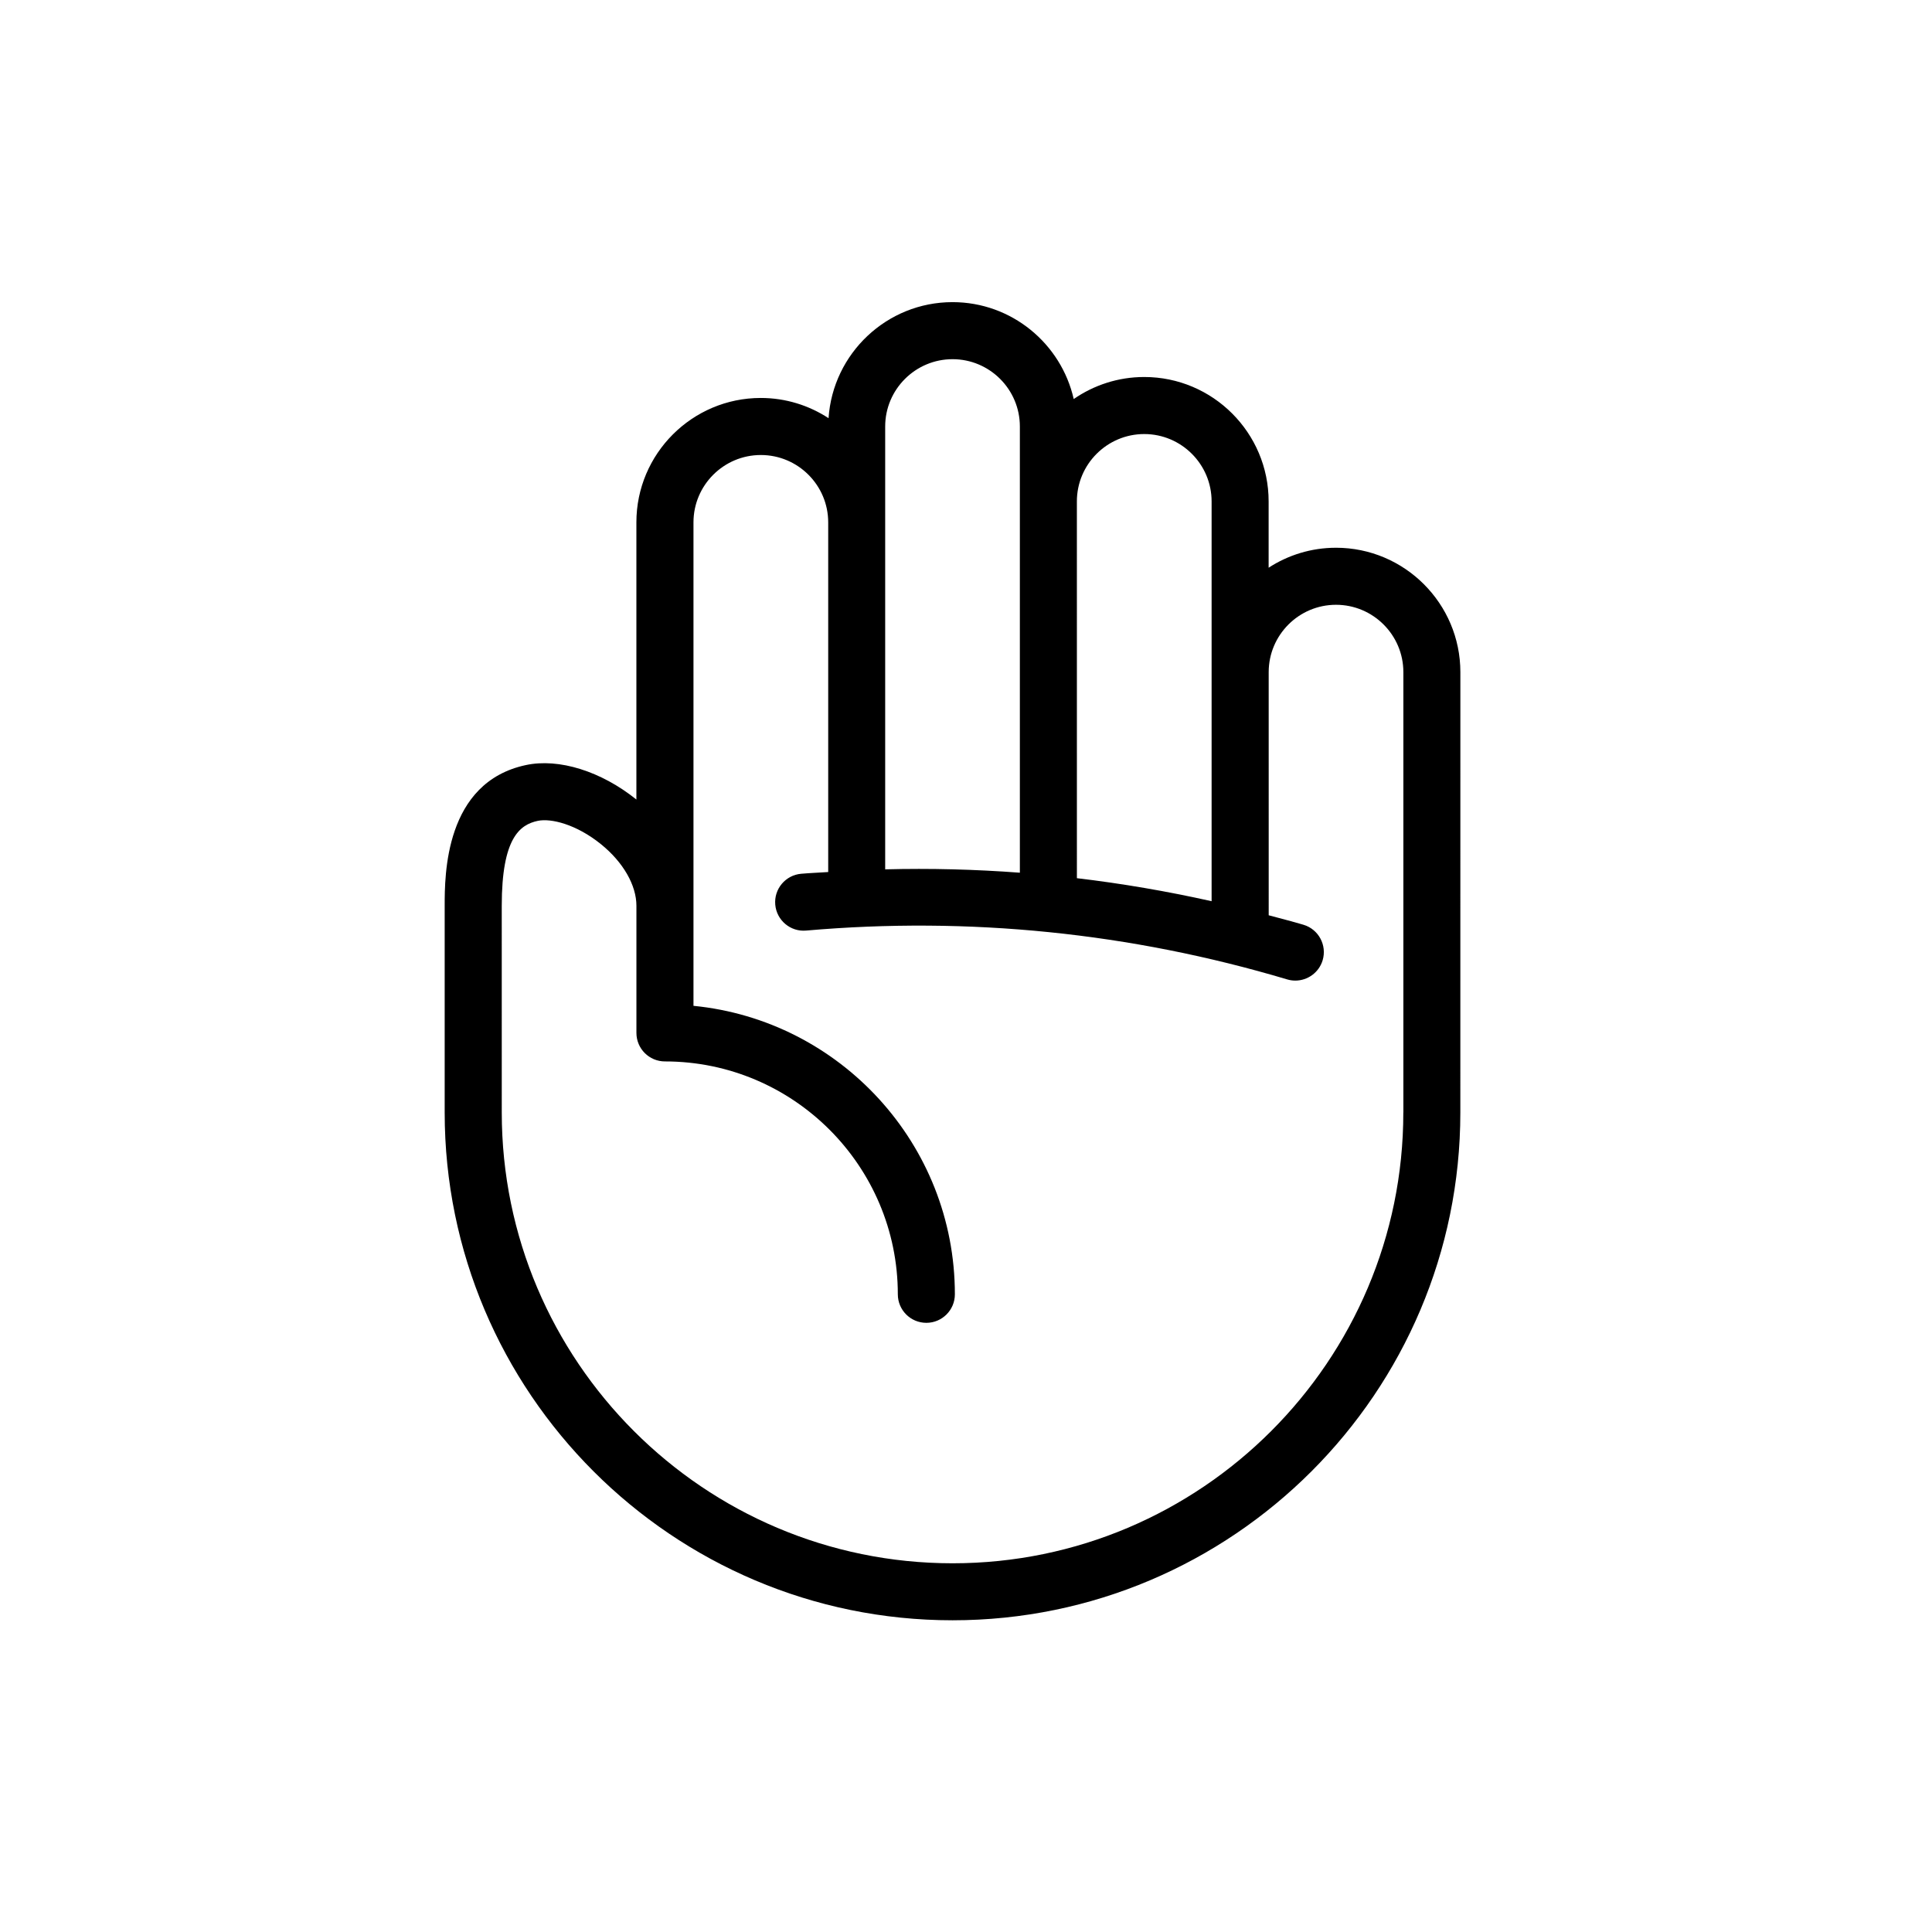 <?xml version="1.0" encoding="UTF-8"?>
<!-- Uploaded to: ICON Repo, www.svgrepo.com, Generator: ICON Repo Mixer Tools -->
<svg fill="#000000" width="800px" height="800px" version="1.1" viewBox="144 144 512 512" xmlns="http://www.w3.org/2000/svg">
 <path d="m498.04 289.16c-6.574 0-12.695 1.953-17.84 5.289v-17.574c0-18.176-14.793-32.965-32.965-32.965-6.938 0-13.371 2.168-18.688 5.84-3.324-14.676-16.449-25.68-32.113-25.68-17.438 0-31.715 13.613-32.859 30.754-5.168-3.375-11.336-5.359-17.961-5.359-18.176 0-32.965 14.785-32.965 32.965v73.457c-9.332-7.5-20.531-11.012-29.293-9.133-21.512 4.59-21.512 29.199-21.512 37.293v54.777c0 74.207 60.375 134.57 134.59 134.57 74.199 0 134.57-60.367 134.57-134.57l0.008-116.7c0-18.172-14.793-32.965-32.965-32.965zm-68.656-12.281c0-9.844 8.012-17.852 17.852-17.852 9.84 0 17.852 8.004 17.852 17.852v105.95c-11.82-2.641-23.723-4.684-35.699-6.102zm-50.801-19.852c0-9.836 8.012-17.84 17.855-17.84 9.836 0 17.836 8 17.836 17.84v118.25c-11.855-0.891-23.754-1.199-35.691-0.891zm137.31 181.8c0 65.867-53.59 119.46-119.45 119.46-65.879 0-119.47-53.59-119.47-119.46l-0.004-54.781c0-18.043 4.828-21.504 9.551-22.512 3.473-0.734 10.188 0.887 16.75 6.191 5.879 4.758 9.387 10.855 9.387 16.32v33.684c0 4.172 3.379 7.559 7.559 7.559 34.031 0 61.715 27.684 61.715 61.715 0 4.172 3.379 7.559 7.559 7.559 4.176 0 7.559-3.387 7.559-7.559 0-39.812-30.445-72.641-69.273-76.449v-128.12c0-9.844 8.004-17.852 17.852-17.852 9.844 0 17.852 8.004 17.852 17.852v92.664c-2.387 0.16-4.777 0.25-7.164 0.457-4.156 0.363-7.234 4.031-6.867 8.188 0.363 4.16 4.051 7.246 8.188 6.867 43.117-3.769 86.016 0.574 127.47 12.941 0.727 0.215 1.449 0.316 2.16 0.316 3.254 0 6.262-2.117 7.246-5.394 1.188-4-1.082-8.207-5.082-9.402-3.059-0.91-6.144-1.688-9.215-2.516l-0.004-64.43c0-9.844 8-17.852 17.84-17.852 9.84 0 17.852 8.004 17.852 17.852v116.7z"/>
</svg>
